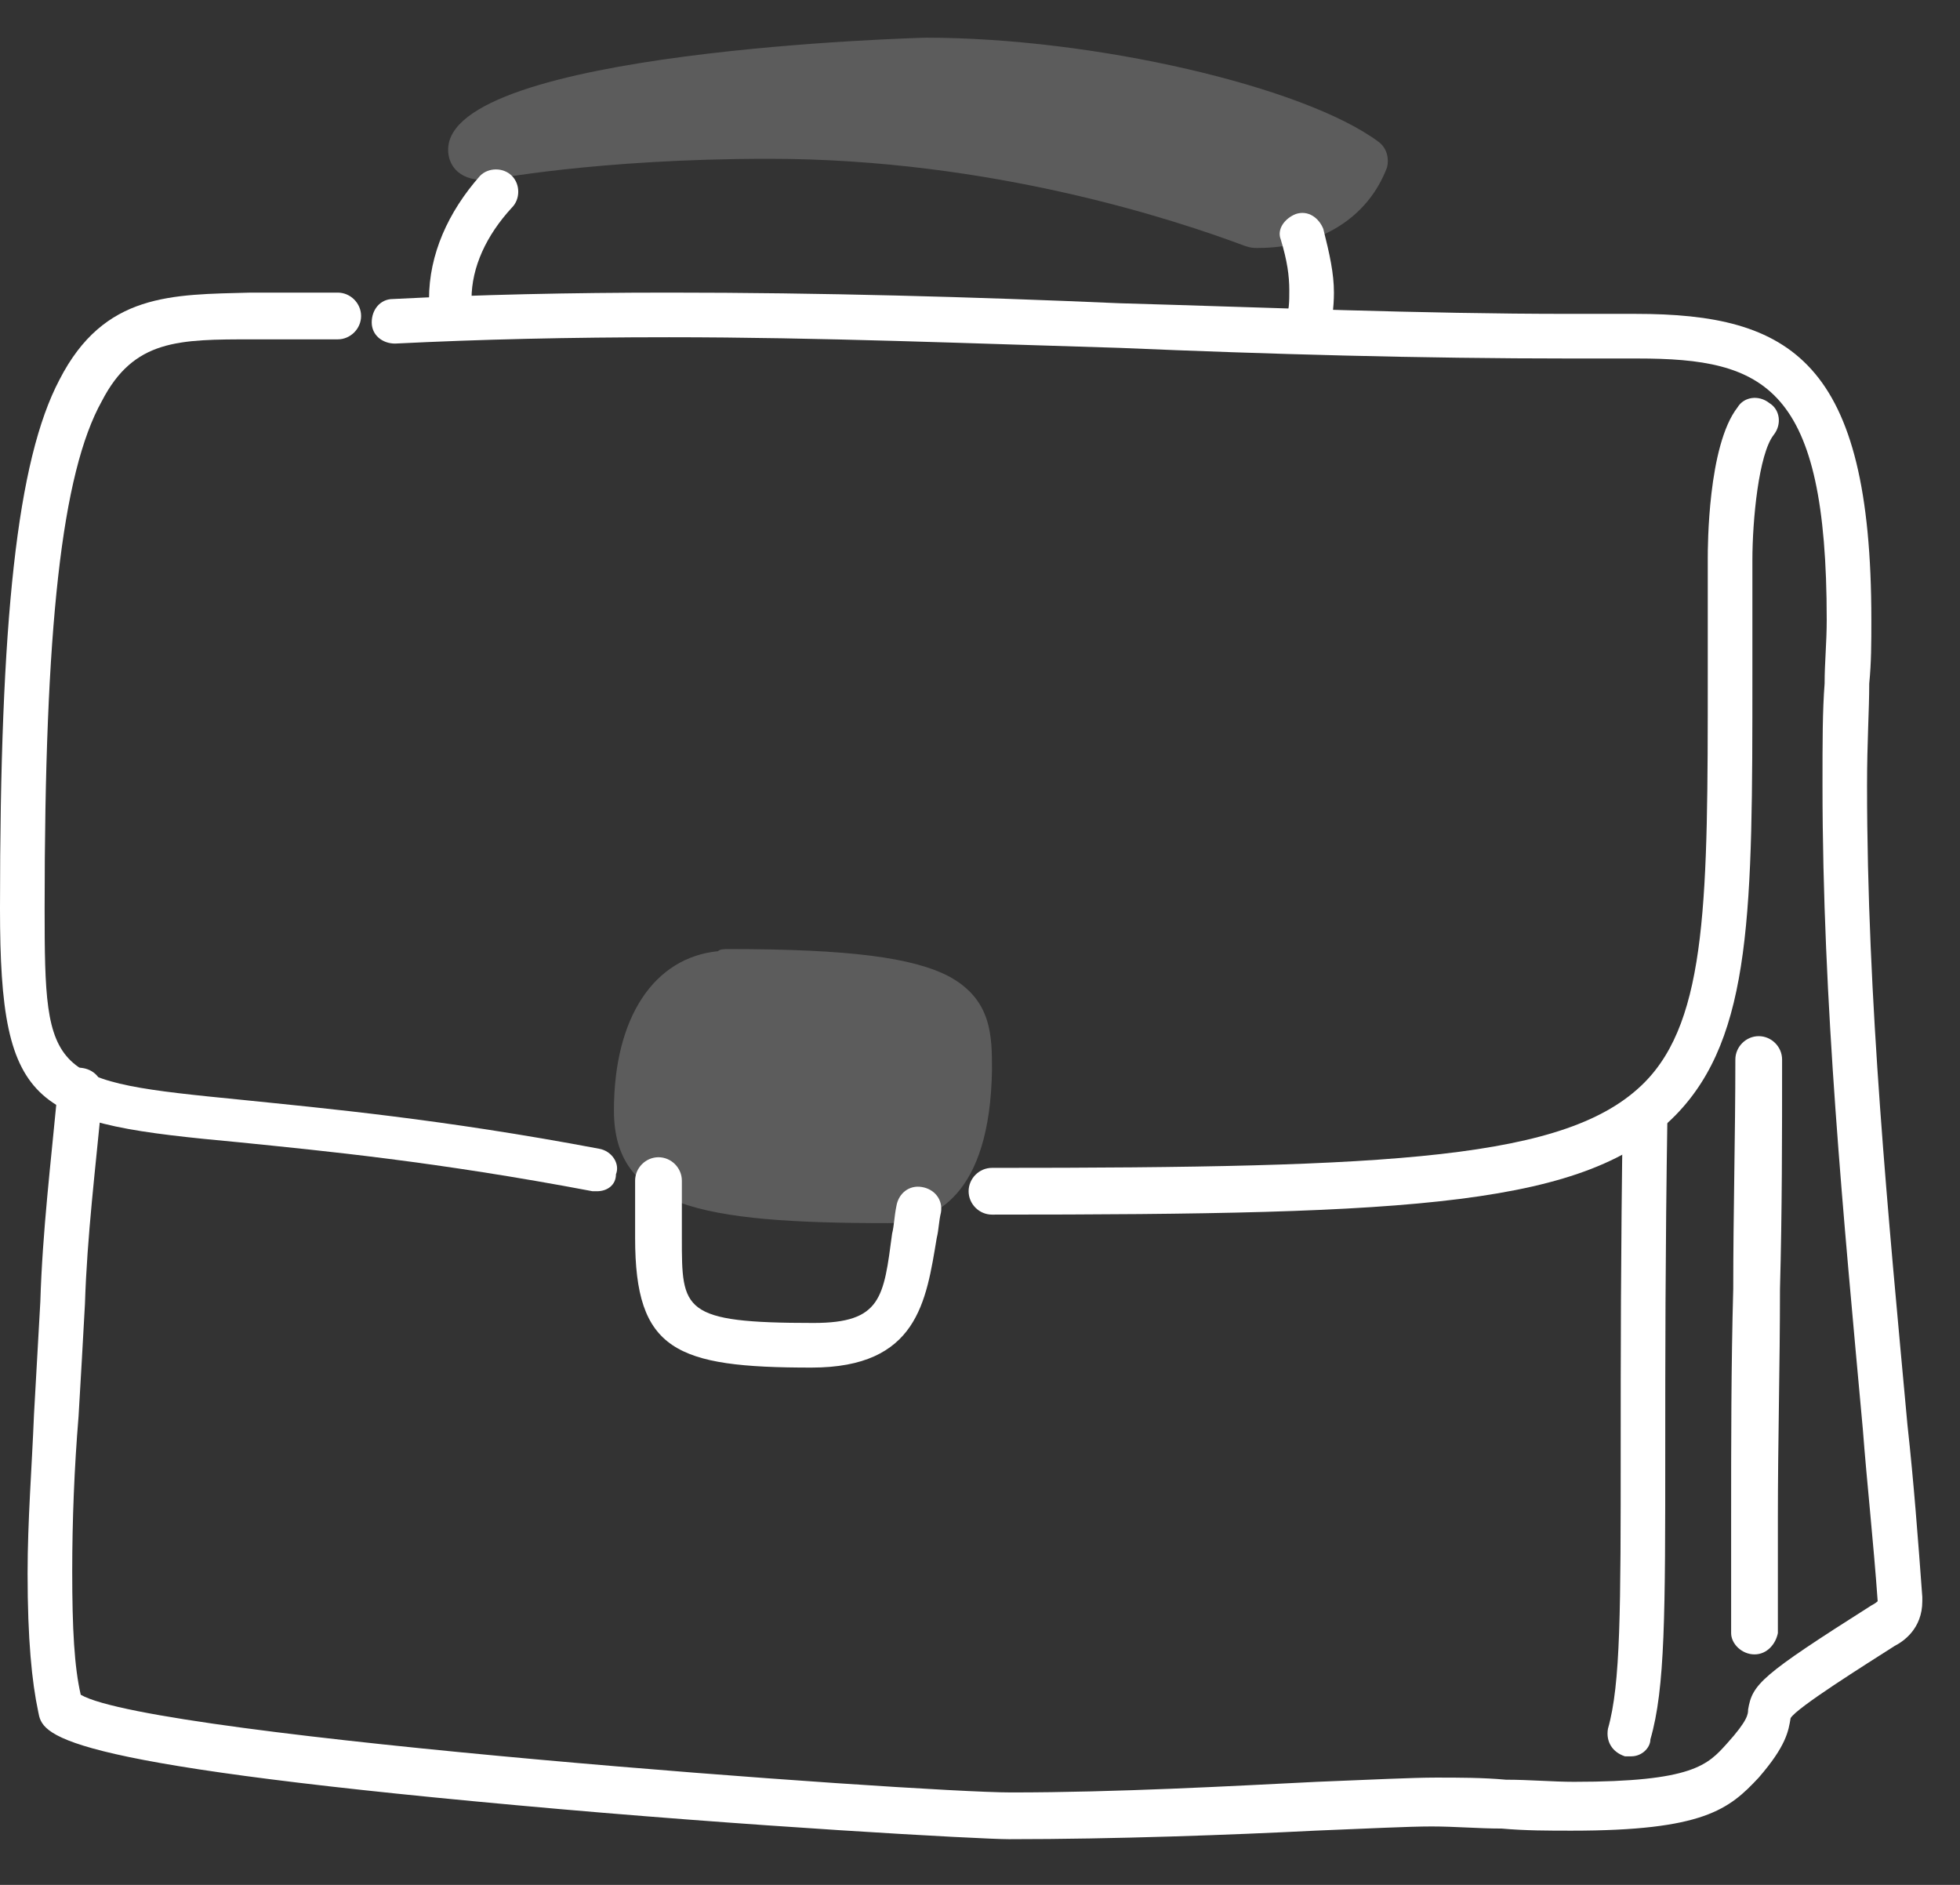 <svg width="26" height="25" viewBox="0 0 26 25" fill="none" xmlns="http://www.w3.org/2000/svg">
<rect x="0" y="0" width="26" height="25" fill="#333333" stroke="none"/>
<g id="Group">
<g id="Group_2">
<g id="Group_3">
<g id="Group_4">
<path id="Vector" d="M7.918 15.8C7.889 15.8 7.889 15.8 7.861 15.8C5.776 15.405 4.283 15.264 3.184 15.152C0.451 14.898 0 14.757 0 12.052C0 8.22 0.225 6.107 0.789 5.036C1.381 3.881 2.282 3.909 3.325 3.881H3.381C3.578 3.881 3.748 3.881 3.945 3.881C4.114 3.881 4.311 3.881 4.48 3.881C4.649 3.881 4.79 4.022 4.79 4.191C4.79 4.36 4.649 4.501 4.48 4.501C4.311 4.501 4.114 4.501 3.945 4.501C3.776 4.501 3.578 4.501 3.409 4.501H3.353C2.367 4.501 1.775 4.501 1.352 5.318C0.817 6.276 0.592 8.333 0.592 12.052C0.592 14.306 0.648 14.335 3.212 14.588C4.311 14.701 5.861 14.842 7.946 15.236C8.115 15.264 8.228 15.434 8.171 15.575C8.171 15.715 8.059 15.8 7.918 15.8Z" fill="white"/>
</g>
</g>
<g id="Group_5">
<g id="Group_6">
<path id="Vector_2" d="M13.384 24.394C13.018 24.394 9.918 24.225 6.847 23.943C0.648 23.379 0.563 23.013 0.507 22.703C0.423 22.309 0.366 21.745 0.366 20.872C0.366 20.167 0.423 19.463 0.451 18.759C0.479 18.279 0.507 17.772 0.535 17.265C0.563 16.335 0.676 15.405 0.761 14.504V14.419C0.789 14.25 0.93 14.137 1.099 14.166C1.268 14.194 1.381 14.335 1.352 14.504V14.588C1.268 15.49 1.155 16.392 1.127 17.293C1.099 17.8 1.071 18.308 1.042 18.787C0.986 19.463 0.958 20.167 0.958 20.843C0.958 21.604 0.986 22.111 1.071 22.478C2.029 23.041 12.172 23.774 13.412 23.774C14.821 23.774 16.343 23.689 17.47 23.633C18.174 23.605 18.738 23.577 19.047 23.577C19.357 23.577 19.667 23.577 19.977 23.605C20.287 23.605 20.597 23.633 20.879 23.633C22.457 23.633 22.654 23.408 22.908 23.126C23.189 22.816 23.189 22.731 23.189 22.675C23.246 22.337 23.358 22.224 24.824 21.294C24.88 21.266 24.908 21.238 24.908 21.238C24.852 20.449 24.767 19.688 24.711 18.956C24.457 16.166 24.176 13.292 24.176 10.418C24.176 9.826 24.176 9.432 24.204 9.066C24.204 8.784 24.232 8.53 24.232 8.22C24.232 5.121 23.415 4.755 21.724 4.755C21.696 4.755 21.273 4.755 20.851 4.755C18.85 4.755 16.822 4.698 14.849 4.614C12.905 4.557 10.876 4.473 8.876 4.473C7.551 4.473 6.368 4.501 5.241 4.557C5.072 4.557 4.931 4.445 4.931 4.276C4.931 4.107 5.044 3.966 5.213 3.966C6.34 3.909 7.551 3.881 8.876 3.881C10.876 3.881 12.905 3.937 14.849 4.022C16.822 4.078 18.822 4.163 20.823 4.163C21.245 4.163 21.668 4.163 21.696 4.163C23.753 4.163 24.824 4.783 24.824 8.22C24.824 8.53 24.824 8.784 24.796 9.066C24.796 9.432 24.767 9.826 24.767 10.418C24.767 13.264 25.049 16.138 25.303 18.899C25.387 19.66 25.444 20.421 25.5 21.182C25.5 21.21 25.5 21.238 25.5 21.238C25.5 21.604 25.246 21.773 25.134 21.83C24.739 22.083 23.837 22.647 23.753 22.788C23.725 22.957 23.697 23.154 23.33 23.577C22.936 23.999 22.598 24.281 20.851 24.281C20.541 24.281 20.231 24.281 19.921 24.253C19.611 24.253 19.301 24.225 18.991 24.225C18.681 24.225 18.146 24.253 17.441 24.281C16.343 24.337 14.793 24.394 13.384 24.394Z" fill="white"/>
</g>
</g>
<g id="Group_7">
<g id="Group_8">
<path id="Vector_3" d="M11.778 16.223C9.271 16.223 8.144 15.997 8.144 14.729C8.144 13.489 8.679 12.701 9.524 12.616C9.552 12.588 9.609 12.588 9.665 12.588C11.271 12.588 12.117 12.701 12.595 12.954C13.159 13.264 13.159 13.743 13.159 14.194C13.131 15.856 12.398 16.223 11.778 16.223Z" fill="white" fill-opacity="0.2"/>
</g>
</g>
<g id="Group_9">
<g id="Group_10">
<path id="Vector_4" d="M10.764 18.139C8.96 18.139 8.425 17.913 8.425 16.42C8.425 16.279 8.425 16.166 8.425 16.025C8.425 15.913 8.425 15.772 8.425 15.659C8.425 15.49 8.566 15.349 8.735 15.349C8.904 15.349 9.045 15.49 9.045 15.659C9.045 15.8 9.045 15.913 9.045 16.053C9.045 16.166 9.045 16.307 9.045 16.42C9.045 17.378 9.045 17.547 10.792 17.547C11.693 17.547 11.722 17.209 11.834 16.363C11.862 16.251 11.862 16.138 11.891 15.997C11.919 15.828 12.06 15.715 12.229 15.744C12.398 15.772 12.51 15.913 12.482 16.082C12.454 16.194 12.454 16.307 12.426 16.42C12.285 17.265 12.172 18.139 10.764 18.139Z" fill="white"/>
</g>
</g>
<g id="Group_11">
<g id="Group_12">
<path id="Vector_5" d="M13.159 16.11C12.989 16.11 12.849 15.969 12.849 15.8C12.849 15.631 12.989 15.49 13.159 15.49C18.512 15.49 20.794 15.377 21.809 14.363C22.654 13.518 22.654 11.883 22.654 8.953V8.361C22.654 8.192 22.654 8.051 22.654 7.882C22.654 7.713 22.654 7.544 22.654 7.403C22.654 7.262 22.654 5.91 23.049 5.403C23.133 5.262 23.33 5.234 23.471 5.346C23.612 5.431 23.64 5.628 23.528 5.769C23.33 6.023 23.246 6.896 23.246 7.431C23.246 7.601 23.246 7.741 23.246 7.91C23.246 8.08 23.246 8.22 23.246 8.389V8.953C23.246 12.053 23.246 13.743 22.232 14.786C21.048 15.997 18.794 16.11 13.159 16.11Z" fill="white"/>
</g>
</g>
<g id="Group_13">
<g id="Group_14">
<path id="Vector_6" d="M21.64 23.295C21.611 23.295 21.583 23.295 21.555 23.295C21.386 23.239 21.301 23.098 21.33 22.929C21.499 22.337 21.499 21.351 21.499 19.209C21.499 18.054 21.499 16.645 21.527 14.757C21.527 14.588 21.668 14.476 21.837 14.476C22.006 14.476 22.147 14.617 22.119 14.786C22.09 16.645 22.09 18.082 22.09 19.209C22.09 21.407 22.09 22.393 21.893 23.07C21.893 23.182 21.78 23.295 21.64 23.295Z" fill="white"/>
</g>
</g>
<g id="Group_15">
<g id="Group_16">
<path id="Vector_7" d="M23.274 21.943C23.105 21.943 22.964 21.802 22.964 21.661C22.964 21.154 22.964 20.646 22.964 20.139C22.964 19.125 22.964 18.111 22.992 17.096C22.992 16.082 23.02 15.068 23.02 14.053C23.02 13.884 23.161 13.743 23.33 13.743C23.499 13.743 23.64 13.884 23.64 14.053C23.64 15.068 23.64 16.082 23.612 17.096C23.612 18.111 23.584 19.125 23.584 20.139C23.584 20.646 23.584 21.154 23.584 21.661C23.556 21.802 23.443 21.943 23.274 21.943Z" fill="white"/>
</g>
</g>
<g id="Group_17">
<g id="Group_18">
<path id="Vector_8" d="M16.681 3.289C16.624 3.289 16.596 3.289 16.512 3.261C15.61 2.923 13.159 2.106 10.2 2.106C7.918 2.106 6.481 2.388 6.481 2.388C6.453 2.388 6.453 2.388 6.424 2.388C6.058 2.388 5.945 2.162 5.945 1.993C5.917 0.669 12.229 0.5 12.285 0.5C14.511 0.5 17.301 1.148 18.287 1.881C18.4 1.965 18.428 2.106 18.4 2.219C18.146 2.895 17.498 3.289 16.681 3.289Z" fill="white" fill-opacity="0.2"/>
</g>
</g>
<g id="Group_19">
<g id="Group_20">
<path id="Vector_9" d="M6.001 4.276C5.832 4.276 5.691 4.135 5.691 3.966C5.691 3.374 5.945 2.811 6.368 2.332C6.48 2.219 6.678 2.219 6.79 2.332C6.903 2.444 6.903 2.642 6.79 2.754C6.452 3.121 6.255 3.543 6.255 3.966C6.311 4.135 6.17 4.276 6.001 4.276Z" fill="white"/>
</g>
</g>
<g id="Group_21">
<g id="Group_22">
<path id="Vector_10" d="M17.328 4.67C17.3 4.67 17.272 4.67 17.216 4.642C17.047 4.586 16.99 4.416 17.047 4.247C17.103 4.135 17.103 3.994 17.103 3.853C17.103 3.656 17.075 3.458 16.99 3.177C16.934 3.036 17.047 2.895 17.188 2.839C17.357 2.782 17.498 2.895 17.554 3.036C17.639 3.374 17.695 3.627 17.695 3.881C17.695 4.078 17.667 4.304 17.61 4.473C17.554 4.586 17.441 4.67 17.328 4.67Z" fill="white"/>
</g>
</g>
</g>
</g>
</svg>